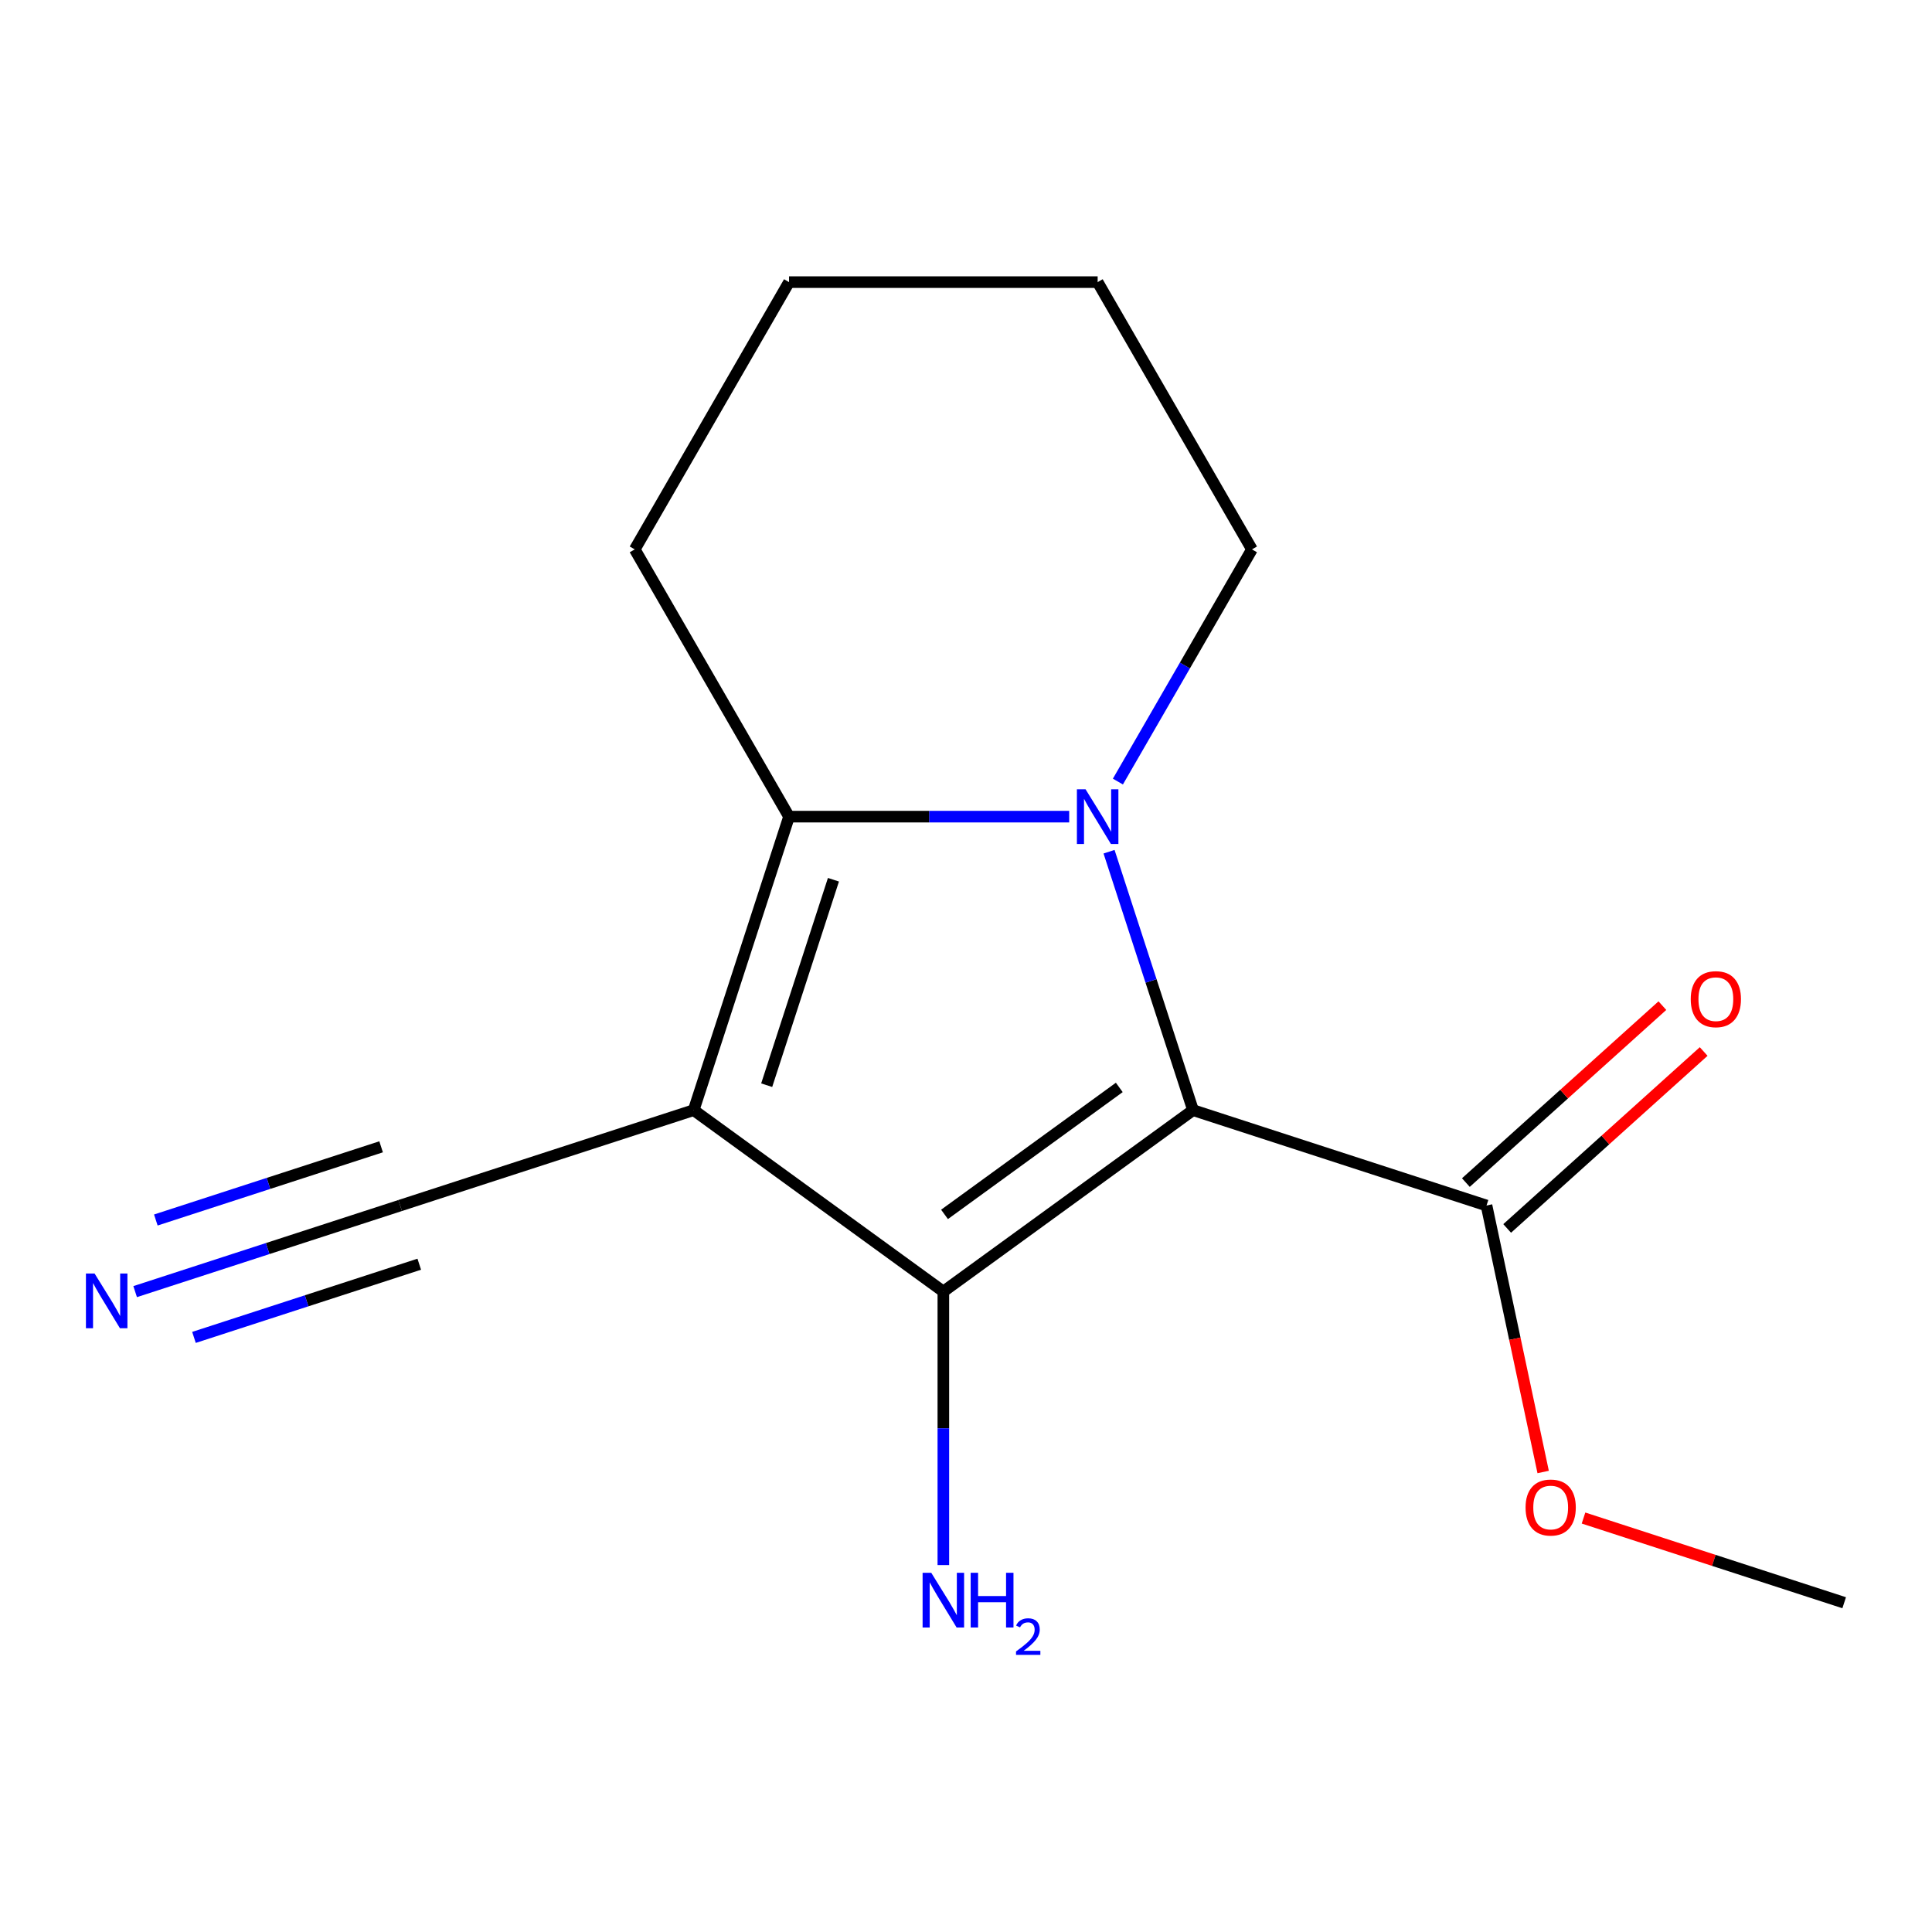 <?xml version='1.0' encoding='iso-8859-1'?>
<svg version='1.1' baseProfile='full'
              xmlns='http://www.w3.org/2000/svg'
                      xmlns:rdkit='http://www.rdkit.org/xml'
                      xmlns:xlink='http://www.w3.org/1999/xlink'
                  xml:space='preserve'
width='1000px' height='1000px' viewBox='0 0 1000 1000'>
<!-- END OF HEADER -->
<rect style='opacity:1.0;fill:#FFFFFF;stroke:none' width='1000' height='1000' x='0' y='0'> </rect>
<path class='bond-1' d='M 617.503,574.609 L 595.772,507.727' style='fill:none;fill-rule:evenodd;stroke:#000000;stroke-width:6px;stroke-linecap:butt;stroke-linejoin:miter;stroke-opacity:1' />
<path class='bond-1' d='M 595.772,507.727 L 574.041,440.846' style='fill:none;fill-rule:evenodd;stroke:#0000FF;stroke-width:6px;stroke-linecap:butt;stroke-linejoin:miter;stroke-opacity:1' />
<path class='bond-2' d='M 617.503,574.609 L 488.276,668.498' style='fill:none;fill-rule:evenodd;stroke:#000000;stroke-width:6px;stroke-linecap:butt;stroke-linejoin:miter;stroke-opacity:1' />
<path class='bond-2' d='M 579.341,562.847 L 488.882,628.569' style='fill:none;fill-rule:evenodd;stroke:#000000;stroke-width:6px;stroke-linecap:butt;stroke-linejoin:miter;stroke-opacity:1' />
<path class='bond-4' d='M 617.503,574.609 L 769.419,623.969' style='fill:none;fill-rule:evenodd;stroke:#000000;stroke-width:6px;stroke-linecap:butt;stroke-linejoin:miter;stroke-opacity:1' />
<path class='bond-0' d='M 359.049,574.609 L 488.276,668.498' style='fill:none;fill-rule:evenodd;stroke:#000000;stroke-width:6px;stroke-linecap:butt;stroke-linejoin:miter;stroke-opacity:1' />
<path class='bond-5' d='M 359.049,574.609 L 207.133,623.969' style='fill:none;fill-rule:evenodd;stroke:#000000;stroke-width:6px;stroke-linecap:butt;stroke-linejoin:miter;stroke-opacity:1' />
<path class='bond-15' d='M 359.049,574.609 L 408.409,422.693' style='fill:none;fill-rule:evenodd;stroke:#000000;stroke-width:6px;stroke-linecap:butt;stroke-linejoin:miter;stroke-opacity:1' />
<path class='bond-15' d='M 396.836,561.693 L 431.388,455.352' style='fill:none;fill-rule:evenodd;stroke:#000000;stroke-width:6px;stroke-linecap:butt;stroke-linejoin:miter;stroke-opacity:1' />
<path class='bond-3' d='M 553.41,422.693 L 480.909,422.693' style='fill:none;fill-rule:evenodd;stroke:#0000FF;stroke-width:6px;stroke-linecap:butt;stroke-linejoin:miter;stroke-opacity:1' />
<path class='bond-3' d='M 480.909,422.693 L 408.409,422.693' style='fill:none;fill-rule:evenodd;stroke:#000000;stroke-width:6px;stroke-linecap:butt;stroke-linejoin:miter;stroke-opacity:1' />
<path class='bond-9' d='M 578.624,404.54 L 613.317,344.449' style='fill:none;fill-rule:evenodd;stroke:#0000FF;stroke-width:6px;stroke-linecap:butt;stroke-linejoin:miter;stroke-opacity:1' />
<path class='bond-9' d='M 613.317,344.449 L 648.01,284.359' style='fill:none;fill-rule:evenodd;stroke:#000000;stroke-width:6px;stroke-linecap:butt;stroke-linejoin:miter;stroke-opacity:1' />
<path class='bond-7' d='M 488.276,668.498 L 488.276,739.288' style='fill:none;fill-rule:evenodd;stroke:#000000;stroke-width:6px;stroke-linecap:butt;stroke-linejoin:miter;stroke-opacity:1' />
<path class='bond-7' d='M 488.276,739.288 L 488.276,810.078' style='fill:none;fill-rule:evenodd;stroke:#0000FF;stroke-width:6px;stroke-linecap:butt;stroke-linejoin:miter;stroke-opacity:1' />
<path class='bond-10' d='M 408.409,422.693 L 328.542,284.359' style='fill:none;fill-rule:evenodd;stroke:#000000;stroke-width:6px;stroke-linecap:butt;stroke-linejoin:miter;stroke-opacity:1' />
<path class='bond-8' d='M 780.107,635.84 L 830.963,590.049' style='fill:none;fill-rule:evenodd;stroke:#000000;stroke-width:6px;stroke-linecap:butt;stroke-linejoin:miter;stroke-opacity:1' />
<path class='bond-8' d='M 830.963,590.049 L 881.819,544.258' style='fill:none;fill-rule:evenodd;stroke:#FF0000;stroke-width:6px;stroke-linecap:butt;stroke-linejoin:miter;stroke-opacity:1' />
<path class='bond-8' d='M 758.731,612.099 L 809.587,566.308' style='fill:none;fill-rule:evenodd;stroke:#000000;stroke-width:6px;stroke-linecap:butt;stroke-linejoin:miter;stroke-opacity:1' />
<path class='bond-8' d='M 809.587,566.308 L 860.443,520.517' style='fill:none;fill-rule:evenodd;stroke:#FF0000;stroke-width:6px;stroke-linecap:butt;stroke-linejoin:miter;stroke-opacity:1' />
<path class='bond-11' d='M 769.419,623.969 L 784.078,692.934' style='fill:none;fill-rule:evenodd;stroke:#000000;stroke-width:6px;stroke-linecap:butt;stroke-linejoin:miter;stroke-opacity:1' />
<path class='bond-11' d='M 784.078,692.934 L 798.737,761.899' style='fill:none;fill-rule:evenodd;stroke:#FF0000;stroke-width:6px;stroke-linecap:butt;stroke-linejoin:miter;stroke-opacity:1' />
<path class='bond-6' d='M 207.133,623.969 L 138.542,646.256' style='fill:none;fill-rule:evenodd;stroke:#000000;stroke-width:6px;stroke-linecap:butt;stroke-linejoin:miter;stroke-opacity:1' />
<path class='bond-6' d='M 138.542,646.256 L 69.95,668.542' style='fill:none;fill-rule:evenodd;stroke:#0000FF;stroke-width:6px;stroke-linecap:butt;stroke-linejoin:miter;stroke-opacity:1' />
<path class='bond-6' d='M 197.261,593.586 L 138.958,612.53' style='fill:none;fill-rule:evenodd;stroke:#000000;stroke-width:6px;stroke-linecap:butt;stroke-linejoin:miter;stroke-opacity:1' />
<path class='bond-6' d='M 138.958,612.53 L 80.656,631.473' style='fill:none;fill-rule:evenodd;stroke:#0000FF;stroke-width:6px;stroke-linecap:butt;stroke-linejoin:miter;stroke-opacity:1' />
<path class='bond-6' d='M 217.005,654.352 L 158.702,673.296' style='fill:none;fill-rule:evenodd;stroke:#000000;stroke-width:6px;stroke-linecap:butt;stroke-linejoin:miter;stroke-opacity:1' />
<path class='bond-6' d='M 158.702,673.296 L 100.4,692.24' style='fill:none;fill-rule:evenodd;stroke:#0000FF;stroke-width:6px;stroke-linecap:butt;stroke-linejoin:miter;stroke-opacity:1' />
<path class='bond-13' d='M 648.01,284.359 L 568.143,146.026' style='fill:none;fill-rule:evenodd;stroke:#000000;stroke-width:6px;stroke-linecap:butt;stroke-linejoin:miter;stroke-opacity:1' />
<path class='bond-16' d='M 328.542,284.359 L 408.409,146.026' style='fill:none;fill-rule:evenodd;stroke:#000000;stroke-width:6px;stroke-linecap:butt;stroke-linejoin:miter;stroke-opacity:1' />
<path class='bond-12' d='M 819.623,785.734 L 887.084,807.653' style='fill:none;fill-rule:evenodd;stroke:#FF0000;stroke-width:6px;stroke-linecap:butt;stroke-linejoin:miter;stroke-opacity:1' />
<path class='bond-12' d='M 887.084,807.653 L 954.545,829.573' style='fill:none;fill-rule:evenodd;stroke:#000000;stroke-width:6px;stroke-linecap:butt;stroke-linejoin:miter;stroke-opacity:1' />
<path class='bond-14' d='M 568.143,146.026 L 408.409,146.026' style='fill:none;fill-rule:evenodd;stroke:#000000;stroke-width:6px;stroke-linecap:butt;stroke-linejoin:miter;stroke-opacity:1' />
<path  class='atom-2' d='M 561.883 408.533
L 571.163 423.533
Q 572.083 425.013, 573.563 427.693
Q 575.043 430.373, 575.123 430.533
L 575.123 408.533
L 578.883 408.533
L 578.883 436.853
L 575.003 436.853
L 565.043 420.453
Q 563.883 418.533, 562.643 416.333
Q 561.443 414.133, 561.083 413.453
L 561.083 436.853
L 557.403 436.853
L 557.403 408.533
L 561.883 408.533
' fill='#0000FF'/>
<path  class='atom-7' d='M 48.957 659.17
L 58.237 674.17
Q 59.157 675.65, 60.637 678.33
Q 62.117 681.01, 62.197 681.17
L 62.197 659.17
L 65.957 659.17
L 65.957 687.49
L 62.077 687.49
L 52.117 671.09
Q 50.957 669.17, 49.717 666.97
Q 48.517 664.77, 48.157 664.09
L 48.157 687.49
L 44.477 687.49
L 44.477 659.17
L 48.957 659.17
' fill='#0000FF'/>
<path  class='atom-8' d='M 482.016 814.072
L 491.296 829.072
Q 492.216 830.552, 493.696 833.232
Q 495.176 835.912, 495.256 836.072
L 495.256 814.072
L 499.016 814.072
L 499.016 842.392
L 495.136 842.392
L 485.176 825.992
Q 484.016 824.072, 482.776 821.872
Q 481.576 819.672, 481.216 818.992
L 481.216 842.392
L 477.536 842.392
L 477.536 814.072
L 482.016 814.072
' fill='#0000FF'/>
<path  class='atom-8' d='M 502.416 814.072
L 506.256 814.072
L 506.256 826.112
L 520.736 826.112
L 520.736 814.072
L 524.576 814.072
L 524.576 842.392
L 520.736 842.392
L 520.736 829.312
L 506.256 829.312
L 506.256 842.392
L 502.416 842.392
L 502.416 814.072
' fill='#0000FF'/>
<path  class='atom-8' d='M 525.949 841.398
Q 526.635 839.629, 528.272 838.652
Q 529.909 837.649, 532.179 837.649
Q 535.004 837.649, 536.588 839.18
Q 538.172 840.712, 538.172 843.431
Q 538.172 846.203, 536.113 848.79
Q 534.08 851.377, 529.856 854.44
L 538.489 854.44
L 538.489 856.552
L 525.896 856.552
L 525.896 854.783
Q 529.381 852.301, 531.44 850.453
Q 533.526 848.605, 534.529 846.942
Q 535.532 845.279, 535.532 843.563
Q 535.532 841.768, 534.634 840.764
Q 533.737 839.761, 532.179 839.761
Q 530.674 839.761, 529.671 840.368
Q 528.668 840.976, 527.955 842.322
L 525.949 841.398
' fill='#0000FF'/>
<path  class='atom-9' d='M 875.124 517.166
Q 875.124 510.366, 878.484 506.566
Q 881.844 502.766, 888.124 502.766
Q 894.404 502.766, 897.764 506.566
Q 901.124 510.366, 901.124 517.166
Q 901.124 524.046, 897.724 527.966
Q 894.324 531.846, 888.124 531.846
Q 881.884 531.846, 878.484 527.966
Q 875.124 524.086, 875.124 517.166
M 888.124 528.646
Q 892.444 528.646, 894.764 525.766
Q 897.124 522.846, 897.124 517.166
Q 897.124 511.606, 894.764 508.806
Q 892.444 505.966, 888.124 505.966
Q 883.804 505.966, 881.444 508.766
Q 879.124 511.566, 879.124 517.166
Q 879.124 522.886, 881.444 525.766
Q 883.804 528.646, 888.124 528.646
' fill='#FF0000'/>
<path  class='atom-12' d='M 789.63 780.292
Q 789.63 773.492, 792.99 769.692
Q 796.35 765.892, 802.63 765.892
Q 808.91 765.892, 812.27 769.692
Q 815.63 773.492, 815.63 780.292
Q 815.63 787.172, 812.23 791.092
Q 808.83 794.972, 802.63 794.972
Q 796.39 794.972, 792.99 791.092
Q 789.63 787.212, 789.63 780.292
M 802.63 791.772
Q 806.95 791.772, 809.27 788.892
Q 811.63 785.972, 811.63 780.292
Q 811.63 774.732, 809.27 771.932
Q 806.95 769.092, 802.63 769.092
Q 798.31 769.092, 795.95 771.892
Q 793.63 774.692, 793.63 780.292
Q 793.63 786.012, 795.95 788.892
Q 798.31 791.772, 802.63 791.772
' fill='#FF0000'/>
</svg>

